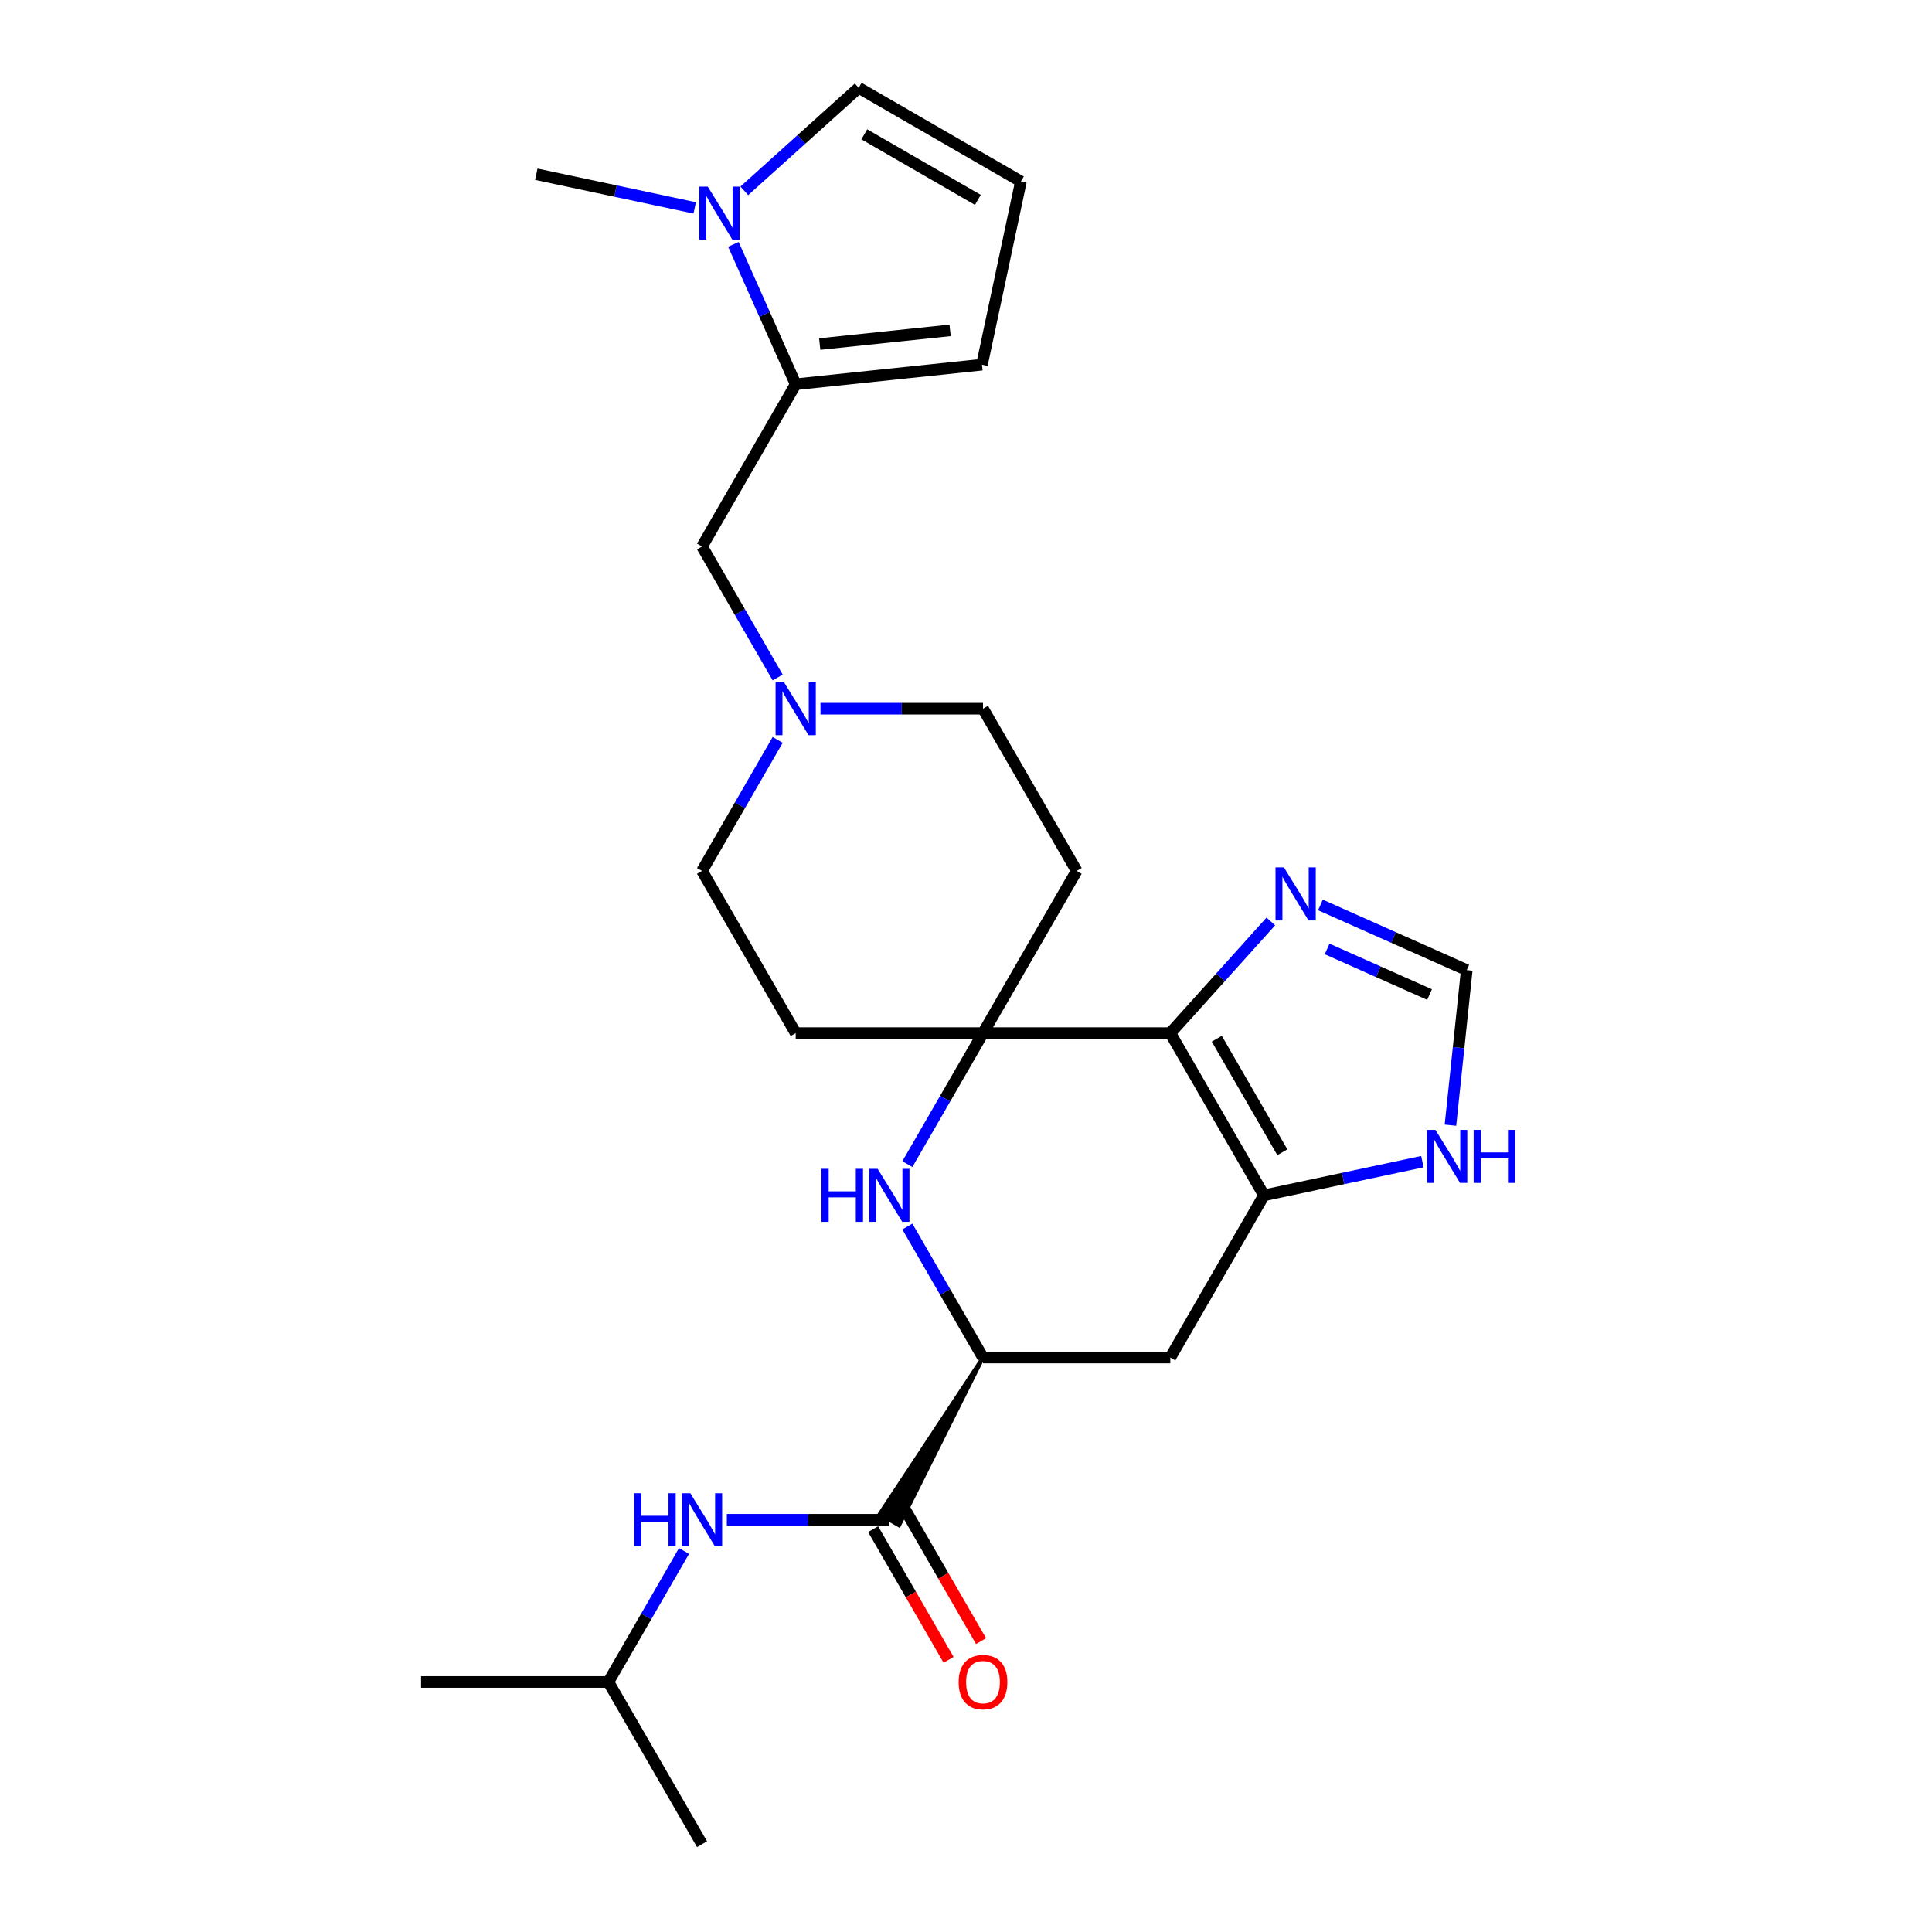 <?xml version='1.0' encoding='iso-8859-1'?>
<svg version='1.1' baseProfile='full'
              xmlns='http://www.w3.org/2000/svg'
                      xmlns:rdkit='http://www.rdkit.org/xml'
                      xmlns:xlink='http://www.w3.org/1999/xlink'
                  xml:space='preserve'
width='1000px' height='1000px' viewBox='0 0 1000 1000'>
<!-- END OF HEADER -->
<rect style='opacity:1.0;fill:#FFFFFF;stroke:none' width='1000' height='1000' x='0' y='0'> </rect>
<path class='bond-0' d='M 605.747,534.74 L 508.797,534.74' style='fill:none;fill-rule:evenodd;stroke:#000000;stroke-width:6px;stroke-linecap:butt;stroke-linejoin:miter;stroke-opacity:1' />
<path class='bond-1' d='M 605.747,534.74 L 654.222,618.701' style='fill:none;fill-rule:evenodd;stroke:#000000;stroke-width:6px;stroke-linecap:butt;stroke-linejoin:miter;stroke-opacity:1' />
<path class='bond-1' d='M 629.81,537.639 L 663.743,596.412' style='fill:none;fill-rule:evenodd;stroke:#000000;stroke-width:6px;stroke-linecap:butt;stroke-linejoin:miter;stroke-opacity:1' />
<path class='bond-5' d='M 605.747,534.74 L 631.765,505.844' style='fill:none;fill-rule:evenodd;stroke:#000000;stroke-width:6px;stroke-linecap:butt;stroke-linejoin:miter;stroke-opacity:1' />
<path class='bond-5' d='M 631.765,505.844 L 657.783,476.948' style='fill:none;fill-rule:evenodd;stroke:#0000FF;stroke-width:6px;stroke-linecap:butt;stroke-linejoin:miter;stroke-opacity:1' />
<path class='bond-2' d='M 508.797,534.74 L 489.222,568.644' style='fill:none;fill-rule:evenodd;stroke:#000000;stroke-width:6px;stroke-linecap:butt;stroke-linejoin:miter;stroke-opacity:1' />
<path class='bond-2' d='M 489.222,568.644 L 469.647,602.549' style='fill:none;fill-rule:evenodd;stroke:#0000FF;stroke-width:6px;stroke-linecap:butt;stroke-linejoin:miter;stroke-opacity:1' />
<path class='bond-13' d='M 508.797,534.74 L 557.272,450.778' style='fill:none;fill-rule:evenodd;stroke:#000000;stroke-width:6px;stroke-linecap:butt;stroke-linejoin:miter;stroke-opacity:1' />
<path class='bond-14' d='M 508.797,534.74 L 411.847,534.74' style='fill:none;fill-rule:evenodd;stroke:#000000;stroke-width:6px;stroke-linecap:butt;stroke-linejoin:miter;stroke-opacity:1' />
<path class='bond-8' d='M 654.222,618.701 L 605.747,702.662' style='fill:none;fill-rule:evenodd;stroke:#000000;stroke-width:6px;stroke-linecap:butt;stroke-linejoin:miter;stroke-opacity:1' />
<path class='bond-9' d='M 654.222,618.701 L 695.219,609.986' style='fill:none;fill-rule:evenodd;stroke:#000000;stroke-width:6px;stroke-linecap:butt;stroke-linejoin:miter;stroke-opacity:1' />
<path class='bond-9' d='M 695.219,609.986 L 736.217,601.272' style='fill:none;fill-rule:evenodd;stroke:#0000FF;stroke-width:6px;stroke-linecap:butt;stroke-linejoin:miter;stroke-opacity:1' />
<path class='bond-27' d='M 469.647,634.853 L 489.222,668.757' style='fill:none;fill-rule:evenodd;stroke:#0000FF;stroke-width:6px;stroke-linecap:butt;stroke-linejoin:miter;stroke-opacity:1' />
<path class='bond-27' d='M 489.222,668.757 L 508.797,702.662' style='fill:none;fill-rule:evenodd;stroke:#000000;stroke-width:6px;stroke-linecap:butt;stroke-linejoin:miter;stroke-opacity:1' />
<path class='bond-3' d='M 508.797,702.662 L 605.747,702.662' style='fill:none;fill-rule:evenodd;stroke:#000000;stroke-width:6px;stroke-linecap:butt;stroke-linejoin:miter;stroke-opacity:1' />
<path class='bond-4' d='M 508.797,702.662 L 455.284,783.715 L 465.359,789.532 Z' style='fill:#000000;fill-rule:evenodd;fill-opacity:1;stroke:#000000;stroke-width:2px;stroke-linecap:butt;stroke-linejoin:miter;stroke-opacity:1;' />
<path class='bond-12' d='M 460.322,786.623 L 418.265,786.623' style='fill:none;fill-rule:evenodd;stroke:#000000;stroke-width:6px;stroke-linecap:butt;stroke-linejoin:miter;stroke-opacity:1' />
<path class='bond-12' d='M 418.265,786.623 L 376.208,786.623' style='fill:none;fill-rule:evenodd;stroke:#0000FF;stroke-width:6px;stroke-linecap:butt;stroke-linejoin:miter;stroke-opacity:1' />
<path class='bond-19' d='M 451.926,791.471 L 471.456,825.298' style='fill:none;fill-rule:evenodd;stroke:#000000;stroke-width:6px;stroke-linecap:butt;stroke-linejoin:miter;stroke-opacity:1' />
<path class='bond-19' d='M 471.456,825.298 L 490.986,859.125' style='fill:none;fill-rule:evenodd;stroke:#FF0000;stroke-width:6px;stroke-linecap:butt;stroke-linejoin:miter;stroke-opacity:1' />
<path class='bond-19' d='M 468.718,781.776 L 488.248,815.603' style='fill:none;fill-rule:evenodd;stroke:#000000;stroke-width:6px;stroke-linecap:butt;stroke-linejoin:miter;stroke-opacity:1' />
<path class='bond-19' d='M 488.248,815.603 L 507.778,849.43' style='fill:none;fill-rule:evenodd;stroke:#FF0000;stroke-width:6px;stroke-linecap:butt;stroke-linejoin:miter;stroke-opacity:1' />
<path class='bond-10' d='M 683.455,468.407 L 721.321,485.266' style='fill:none;fill-rule:evenodd;stroke:#0000FF;stroke-width:6px;stroke-linecap:butt;stroke-linejoin:miter;stroke-opacity:1' />
<path class='bond-10' d='M 721.321,485.266 L 759.187,502.125' style='fill:none;fill-rule:evenodd;stroke:#000000;stroke-width:6px;stroke-linecap:butt;stroke-linejoin:miter;stroke-opacity:1' />
<path class='bond-10' d='M 686.928,491.178 L 713.435,502.979' style='fill:none;fill-rule:evenodd;stroke:#0000FF;stroke-width:6px;stroke-linecap:butt;stroke-linejoin:miter;stroke-opacity:1' />
<path class='bond-10' d='M 713.435,502.979 L 739.941,514.781' style='fill:none;fill-rule:evenodd;stroke:#000000;stroke-width:6px;stroke-linecap:butt;stroke-linejoin:miter;stroke-opacity:1' />
<path class='bond-6' d='M 411.847,198.895 L 363.372,282.856' style='fill:none;fill-rule:evenodd;stroke:#000000;stroke-width:6px;stroke-linecap:butt;stroke-linejoin:miter;stroke-opacity:1' />
<path class='bond-7' d='M 411.847,198.895 L 395.726,162.687' style='fill:none;fill-rule:evenodd;stroke:#000000;stroke-width:6px;stroke-linecap:butt;stroke-linejoin:miter;stroke-opacity:1' />
<path class='bond-7' d='M 395.726,162.687 L 379.605,126.479' style='fill:none;fill-rule:evenodd;stroke:#0000FF;stroke-width:6px;stroke-linecap:butt;stroke-linejoin:miter;stroke-opacity:1' />
<path class='bond-17' d='M 411.847,198.895 L 508.266,188.761' style='fill:none;fill-rule:evenodd;stroke:#000000;stroke-width:6px;stroke-linecap:butt;stroke-linejoin:miter;stroke-opacity:1' />
<path class='bond-17' d='M 424.283,178.091 L 491.776,170.997' style='fill:none;fill-rule:evenodd;stroke:#000000;stroke-width:6px;stroke-linecap:butt;stroke-linejoin:miter;stroke-opacity:1' />
<path class='bond-16' d='M 385.25,98.769 L 414.856,72.112' style='fill:none;fill-rule:evenodd;stroke:#0000FF;stroke-width:6px;stroke-linecap:butt;stroke-linejoin:miter;stroke-opacity:1' />
<path class='bond-16' d='M 414.856,72.112 L 444.462,45.455' style='fill:none;fill-rule:evenodd;stroke:#000000;stroke-width:6px;stroke-linecap:butt;stroke-linejoin:miter;stroke-opacity:1' />
<path class='bond-22' d='M 359.578,107.598 L 318.58,98.884' style='fill:none;fill-rule:evenodd;stroke:#0000FF;stroke-width:6px;stroke-linecap:butt;stroke-linejoin:miter;stroke-opacity:1' />
<path class='bond-22' d='M 318.58,98.884 L 277.582,90.17' style='fill:none;fill-rule:evenodd;stroke:#000000;stroke-width:6px;stroke-linecap:butt;stroke-linejoin:miter;stroke-opacity:1' />
<path class='bond-26' d='M 750.751,582.392 L 754.969,542.258' style='fill:none;fill-rule:evenodd;stroke:#0000FF;stroke-width:6px;stroke-linecap:butt;stroke-linejoin:miter;stroke-opacity:1' />
<path class='bond-26' d='M 754.969,542.258 L 759.187,502.125' style='fill:none;fill-rule:evenodd;stroke:#000000;stroke-width:6px;stroke-linecap:butt;stroke-linejoin:miter;stroke-opacity:1' />
<path class='bond-11' d='M 402.522,382.969 L 382.947,416.874' style='fill:none;fill-rule:evenodd;stroke:#0000FF;stroke-width:6px;stroke-linecap:butt;stroke-linejoin:miter;stroke-opacity:1' />
<path class='bond-11' d='M 382.947,416.874 L 363.372,450.778' style='fill:none;fill-rule:evenodd;stroke:#000000;stroke-width:6px;stroke-linecap:butt;stroke-linejoin:miter;stroke-opacity:1' />
<path class='bond-15' d='M 402.522,350.665 L 382.947,316.761' style='fill:none;fill-rule:evenodd;stroke:#0000FF;stroke-width:6px;stroke-linecap:butt;stroke-linejoin:miter;stroke-opacity:1' />
<path class='bond-15' d='M 382.947,316.761 L 363.372,282.856' style='fill:none;fill-rule:evenodd;stroke:#000000;stroke-width:6px;stroke-linecap:butt;stroke-linejoin:miter;stroke-opacity:1' />
<path class='bond-28' d='M 424.683,366.817 L 466.74,366.817' style='fill:none;fill-rule:evenodd;stroke:#0000FF;stroke-width:6px;stroke-linecap:butt;stroke-linejoin:miter;stroke-opacity:1' />
<path class='bond-28' d='M 466.74,366.817 L 508.797,366.817' style='fill:none;fill-rule:evenodd;stroke:#000000;stroke-width:6px;stroke-linecap:butt;stroke-linejoin:miter;stroke-opacity:1' />
<path class='bond-23' d='M 354.047,802.775 L 334.472,836.68' style='fill:none;fill-rule:evenodd;stroke:#0000FF;stroke-width:6px;stroke-linecap:butt;stroke-linejoin:miter;stroke-opacity:1' />
<path class='bond-23' d='M 334.472,836.68 L 314.897,870.584' style='fill:none;fill-rule:evenodd;stroke:#000000;stroke-width:6px;stroke-linecap:butt;stroke-linejoin:miter;stroke-opacity:1' />
<path class='bond-20' d='M 557.272,450.778 L 508.797,366.817' style='fill:none;fill-rule:evenodd;stroke:#000000;stroke-width:6px;stroke-linecap:butt;stroke-linejoin:miter;stroke-opacity:1' />
<path class='bond-21' d='M 411.847,534.74 L 363.372,450.778' style='fill:none;fill-rule:evenodd;stroke:#000000;stroke-width:6px;stroke-linecap:butt;stroke-linejoin:miter;stroke-opacity:1' />
<path class='bond-29' d='M 444.462,45.455 L 528.423,93.93' style='fill:none;fill-rule:evenodd;stroke:#000000;stroke-width:6px;stroke-linecap:butt;stroke-linejoin:miter;stroke-opacity:1' />
<path class='bond-29' d='M 447.361,69.518 L 506.134,103.451' style='fill:none;fill-rule:evenodd;stroke:#000000;stroke-width:6px;stroke-linecap:butt;stroke-linejoin:miter;stroke-opacity:1' />
<path class='bond-18' d='M 508.266,188.761 L 528.423,93.93' style='fill:none;fill-rule:evenodd;stroke:#000000;stroke-width:6px;stroke-linecap:butt;stroke-linejoin:miter;stroke-opacity:1' />
<path class='bond-24' d='M 314.897,870.584 L 217.947,870.584' style='fill:none;fill-rule:evenodd;stroke:#000000;stroke-width:6px;stroke-linecap:butt;stroke-linejoin:miter;stroke-opacity:1' />
<path class='bond-25' d='M 314.897,870.584 L 363.372,954.545' style='fill:none;fill-rule:evenodd;stroke:#000000;stroke-width:6px;stroke-linecap:butt;stroke-linejoin:miter;stroke-opacity:1' />
<path  class='atom-3' d='M 425.207 604.973
L 428.929 604.973
L 428.929 616.645
L 442.968 616.645
L 442.968 604.973
L 446.691 604.973
L 446.691 632.429
L 442.968 632.429
L 442.968 619.748
L 428.929 619.748
L 428.929 632.429
L 425.207 632.429
L 425.207 604.973
' fill='#0000FF'/>
<path  class='atom-3' d='M 454.253 604.973
L 463.25 619.515
Q 464.142 620.95, 465.576 623.548
Q 467.011 626.147, 467.089 626.302
L 467.089 604.973
L 470.734 604.973
L 470.734 632.429
L 466.973 632.429
L 457.316 616.529
Q 456.192 614.668, 454.99 612.535
Q 453.826 610.402, 453.477 609.743
L 453.477 632.429
L 449.909 632.429
L 449.909 604.973
L 454.253 604.973
' fill='#0000FF'/>
<path  class='atom-6' d='M 664.55 448.964
L 673.547 463.506
Q 674.439 464.941, 675.874 467.539
Q 677.309 470.138, 677.386 470.293
L 677.386 448.964
L 681.031 448.964
L 681.031 476.42
L 677.27 476.42
L 667.614 460.52
Q 666.489 458.659, 665.287 456.526
Q 664.123 454.393, 663.774 453.734
L 663.774 476.42
L 660.207 476.42
L 660.207 448.964
L 664.55 448.964
' fill='#0000FF'/>
<path  class='atom-8' d='M 366.345 96.599
L 375.342 111.141
Q 376.234 112.576, 377.668 115.174
Q 379.103 117.773, 379.181 117.928
L 379.181 96.599
L 382.826 96.599
L 382.826 124.055
L 379.064 124.055
L 369.408 108.155
Q 368.284 106.294, 367.081 104.161
Q 365.918 102.028, 365.569 101.369
L 365.569 124.055
L 362.001 124.055
L 362.001 96.599
L 366.345 96.599
' fill='#0000FF'/>
<path  class='atom-10' d='M 742.984 584.816
L 751.981 599.358
Q 752.873 600.793, 754.308 603.391
Q 755.743 605.99, 755.82 606.145
L 755.82 584.816
L 759.466 584.816
L 759.466 612.272
L 755.704 612.272
L 746.048 596.372
Q 744.923 594.511, 743.721 592.378
Q 742.558 590.245, 742.209 589.586
L 742.209 612.272
L 738.641 612.272
L 738.641 584.816
L 742.984 584.816
' fill='#0000FF'/>
<path  class='atom-10' d='M 762.762 584.816
L 766.485 584.816
L 766.485 596.488
L 780.523 596.488
L 780.523 584.816
L 784.246 584.816
L 784.246 612.272
L 780.523 612.272
L 780.523 599.591
L 766.485 599.591
L 766.485 612.272
L 762.762 612.272
L 762.762 584.816
' fill='#0000FF'/>
<path  class='atom-12' d='M 405.778 353.089
L 414.775 367.632
Q 415.667 369.067, 417.101 371.665
Q 418.536 374.263, 418.614 374.418
L 418.614 353.089
L 422.259 353.089
L 422.259 380.545
L 418.498 380.545
L 408.841 364.646
Q 407.717 362.784, 406.515 360.651
Q 405.351 358.518, 405.002 357.859
L 405.002 380.545
L 401.434 380.545
L 401.434 353.089
L 405.778 353.089
' fill='#0000FF'/>
<path  class='atom-13' d='M 328.257 772.895
L 331.979 772.895
L 331.979 784.568
L 346.018 784.568
L 346.018 772.895
L 349.741 772.895
L 349.741 800.351
L 346.018 800.351
L 346.018 787.67
L 331.979 787.67
L 331.979 800.351
L 328.257 800.351
L 328.257 772.895
' fill='#0000FF'/>
<path  class='atom-13' d='M 357.303 772.895
L 366.3 787.438
Q 367.192 788.872, 368.626 791.471
Q 370.061 794.069, 370.139 794.224
L 370.139 772.895
L 373.784 772.895
L 373.784 800.351
L 370.023 800.351
L 360.366 784.451
Q 359.242 782.59, 358.04 780.457
Q 356.876 778.324, 356.527 777.665
L 356.527 800.351
L 352.959 800.351
L 352.959 772.895
L 357.303 772.895
' fill='#0000FF'/>
<path  class='atom-20' d='M 496.193 870.662
Q 496.193 864.069, 499.451 860.385
Q 502.708 856.701, 508.797 856.701
Q 514.885 856.701, 518.143 860.385
Q 521.4 864.069, 521.4 870.662
Q 521.4 877.332, 518.104 881.132
Q 514.808 884.894, 508.797 884.894
Q 502.747 884.894, 499.451 881.132
Q 496.193 877.371, 496.193 870.662
M 508.797 881.792
Q 512.985 881.792, 515.234 879
Q 517.522 876.169, 517.522 870.662
Q 517.522 865.271, 515.234 862.557
Q 512.985 859.803, 508.797 859.803
Q 504.609 859.803, 502.321 862.518
Q 500.071 865.233, 500.071 870.662
Q 500.071 876.207, 502.321 879
Q 504.609 881.792, 508.797 881.792
' fill='#FF0000'/>
</svg>
